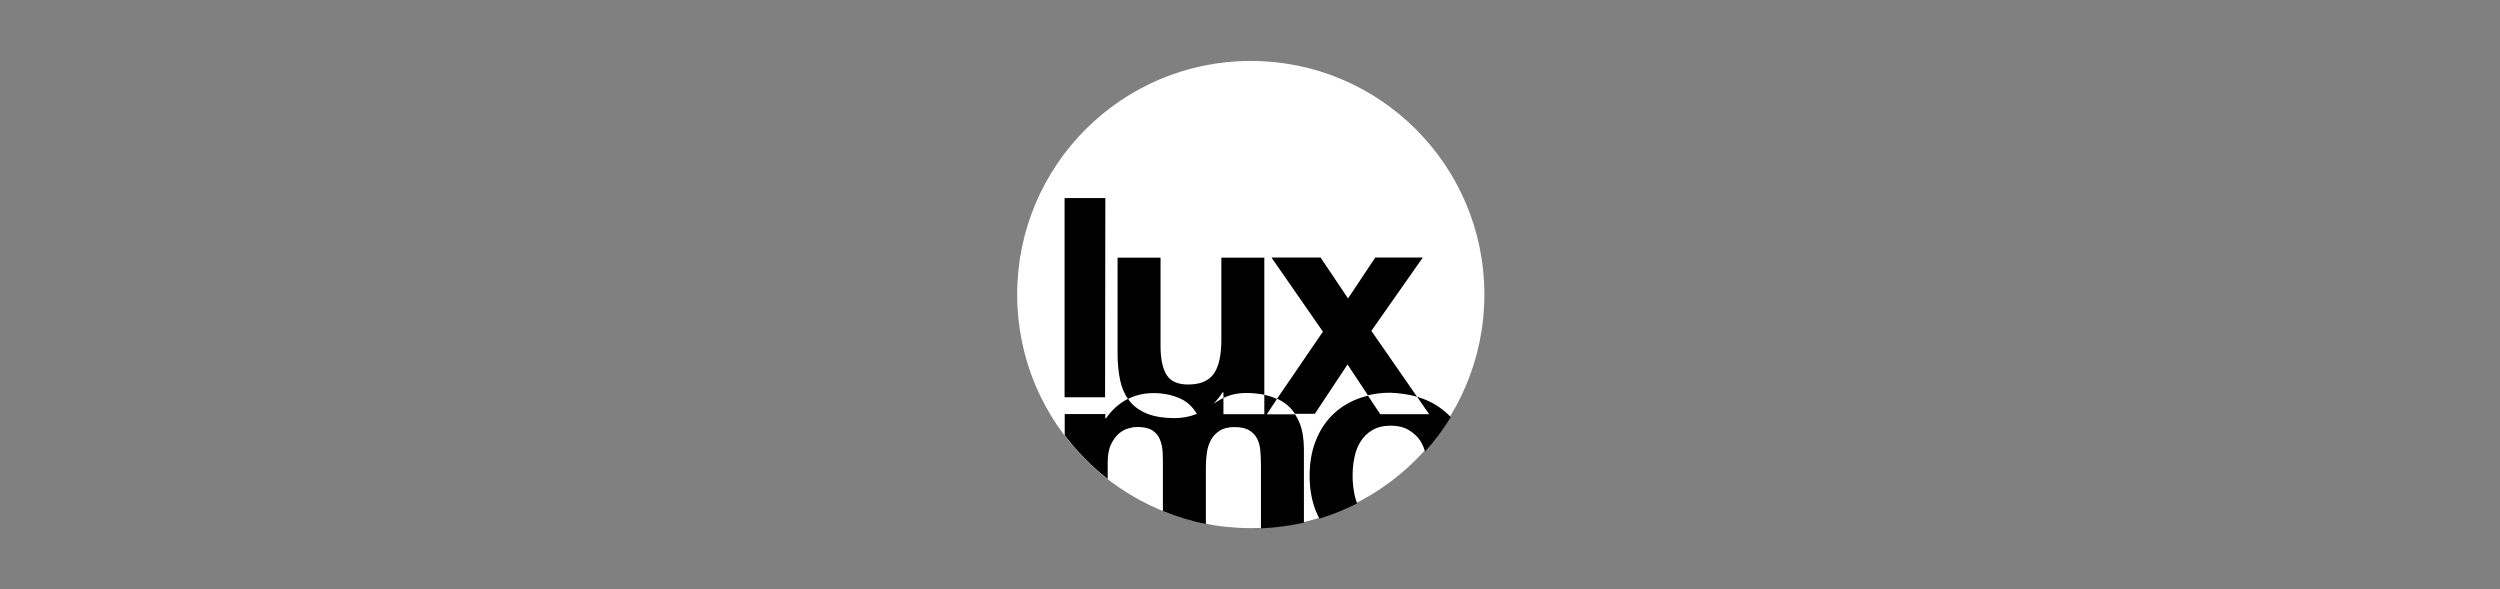 <?xml version="1.0" encoding="utf-8"?>
<!-- Generator: Adobe Illustrator 28.3.0, SVG Export Plug-In . SVG Version: 6.00 Build 0)  -->
<svg version="1.1" id="Calque_1" xmlns="http://www.w3.org/2000/svg" xmlns:xlink="http://www.w3.org/1999/xlink" x="0px" y="0px"
	 viewBox="0 0 1920 452.6" style="enable-background:new 0 0 1920 452.6;" xml:space="preserve">
<rect x="0" y="0" width="1920" height="452.6" fill="#808080" stroke="none"/>
<g>
	<circle style="fill:#FFFFFF;" cx="960.6" cy="226.2" r="179.4"/>
	<g>
		<path d="M980.7,306.4c-1.8-0.8-3.7-1.6-5.8-2.2c-1.3-0.4-2.6-0.7-3.9-1v14.9h-31.4v-12.5c-1.4,0.7-2.8,1.4-4.1,2.3l-3.6,2.2
			c2.6-2.5,4.9-5.4,7-8.8h0.7v4.3c5.2-2.5,11.1-3.8,17.7-3.8c4.8,0,9.4,0.5,13.7,1.4V197.9h-33v63c0,12.2-2,21-6,26.4
			c-4,5.4-10.5,8-19.5,8c-7.9,0-13.4-2.4-16.5-7.3c-3.1-4.9-4.7-12.3-4.7-22.2v-67.9h-33v73.9c0,7.4,0.7,14.2,2,20.4
			c1.2,5.5,3.2,10.2,6,14.2c5.8-3,12.4-4.5,19.8-4.5c7.6,0,14.5,1.5,20.8,4.4c5.1,2.4,9.2,6.3,12.3,11.6c-5.5,2.1-11.1,3.2-16.8,3.2
			c-8.8,0-16.1-1.2-21.7-3.5s-10.1-5.6-13.4-9.9c-0.3-0.4-0.6-0.9-0.9-1.4c-0.4,0.2-0.9,0.4-1.3,0.6c-6.1,3.4-11.4,8.2-15.7,14.4
			h-0.5v-3.3h-31.2v16.3c9.5,12.6,20.6,23.8,33,33.5v-12.3c0-5.9,0.8-10.6,2.6-14.3c1.7-3.6,3.8-6.4,6.2-8.4s4.9-3.2,7.4-3.9
			s4.6-1,6.2-1c5.3,0,9.3,0.9,12,2.7c2.7,1.8,4.7,4.1,5.8,7.1c1.2,3,1.8,6.2,2,9.6c0.2,3.5,0.2,7,0.2,10.6v34.6
			c10.5,4.3,21.6,7.7,33,10v-44c0-3.7,0.3-7.4,0.8-11c0.5-3.6,1.6-6.9,3.2-9.8c1.6-2.9,3.9-5.2,6.7-7s6.6-2.7,11.3-2.7
			c4.7,0,8.3,0.8,11,2.3c2.7,1.6,4.8,3.6,6.2,6.3c1.4,2.6,2.3,5.7,2.6,9.3c0.3,3.6,0.5,7.4,0.5,11.4v48.5c11.3-0.5,22.3-2,33-4.4
			V345c0-7.8-1.1-14.4-3.2-19.9c-1-2.5-2.2-4.8-3.6-6.9h-21.7L980.7,306.4z"/>
		<path d="M1093.3,306.4c-1.6-0.6-3.3-1.2-5-1.7l9.3,13.4h-37.6l-9.4-14.2c-2.9,0.7-5.7,1.5-8.4,2.6c-7.6,3-14.1,7.3-19.5,12.8
			c-5.4,5.5-9.6,12.2-12.5,20c-3,7.8-4.4,16.5-4.4,26.2s1.5,18.3,4.4,26c0.9,2.4,2,4.6,3.1,6.8c10.1-3.1,19.8-7,29-11.7
			c-0.9-2.2-1.6-4.5-2.1-7c-0.9-4.6-1.4-9.3-1.4-14.1s0.4-9.5,1.4-14.2s2.5-8.8,4.8-12.3c2.2-3.6,5.2-6.5,9-8.7s8.4-3.4,13.9-3.4
			c5.6,0,10.2,1.1,14.1,3.4c3.8,2.3,6.8,5.1,9.1,8.7c1.4,2.3,2.5,4.9,3.4,7.7c7.3-8.1,13.9-16.9,19.7-26.3c-0.3-0.3-0.6-0.7-0.9-1
			C1107.6,313.7,1101,309.4,1093.3,306.4z"/>
		<polyline points="848.9,152.1 817.6,152.1 817.6,305.1 848.7,305.1 		"/>
		<path d="M1088.3,304.7l-35.1-50.6l39.5-56.3h-36.5l-20.9,31.4l-21.1-31.4h-37.7l39.5,56.9l-35.2,51.5c3,1.4,5.7,3.1,8.2,5.2
			c2.1,1.8,3.9,4,5.5,6.4h15.3l25.1-37.9l15.7,23.7c5.3-1.3,11-2,17.1-2C1075.1,301.9,1082,302.9,1088.3,304.7z"/>
	</g>
</g>
</svg>
